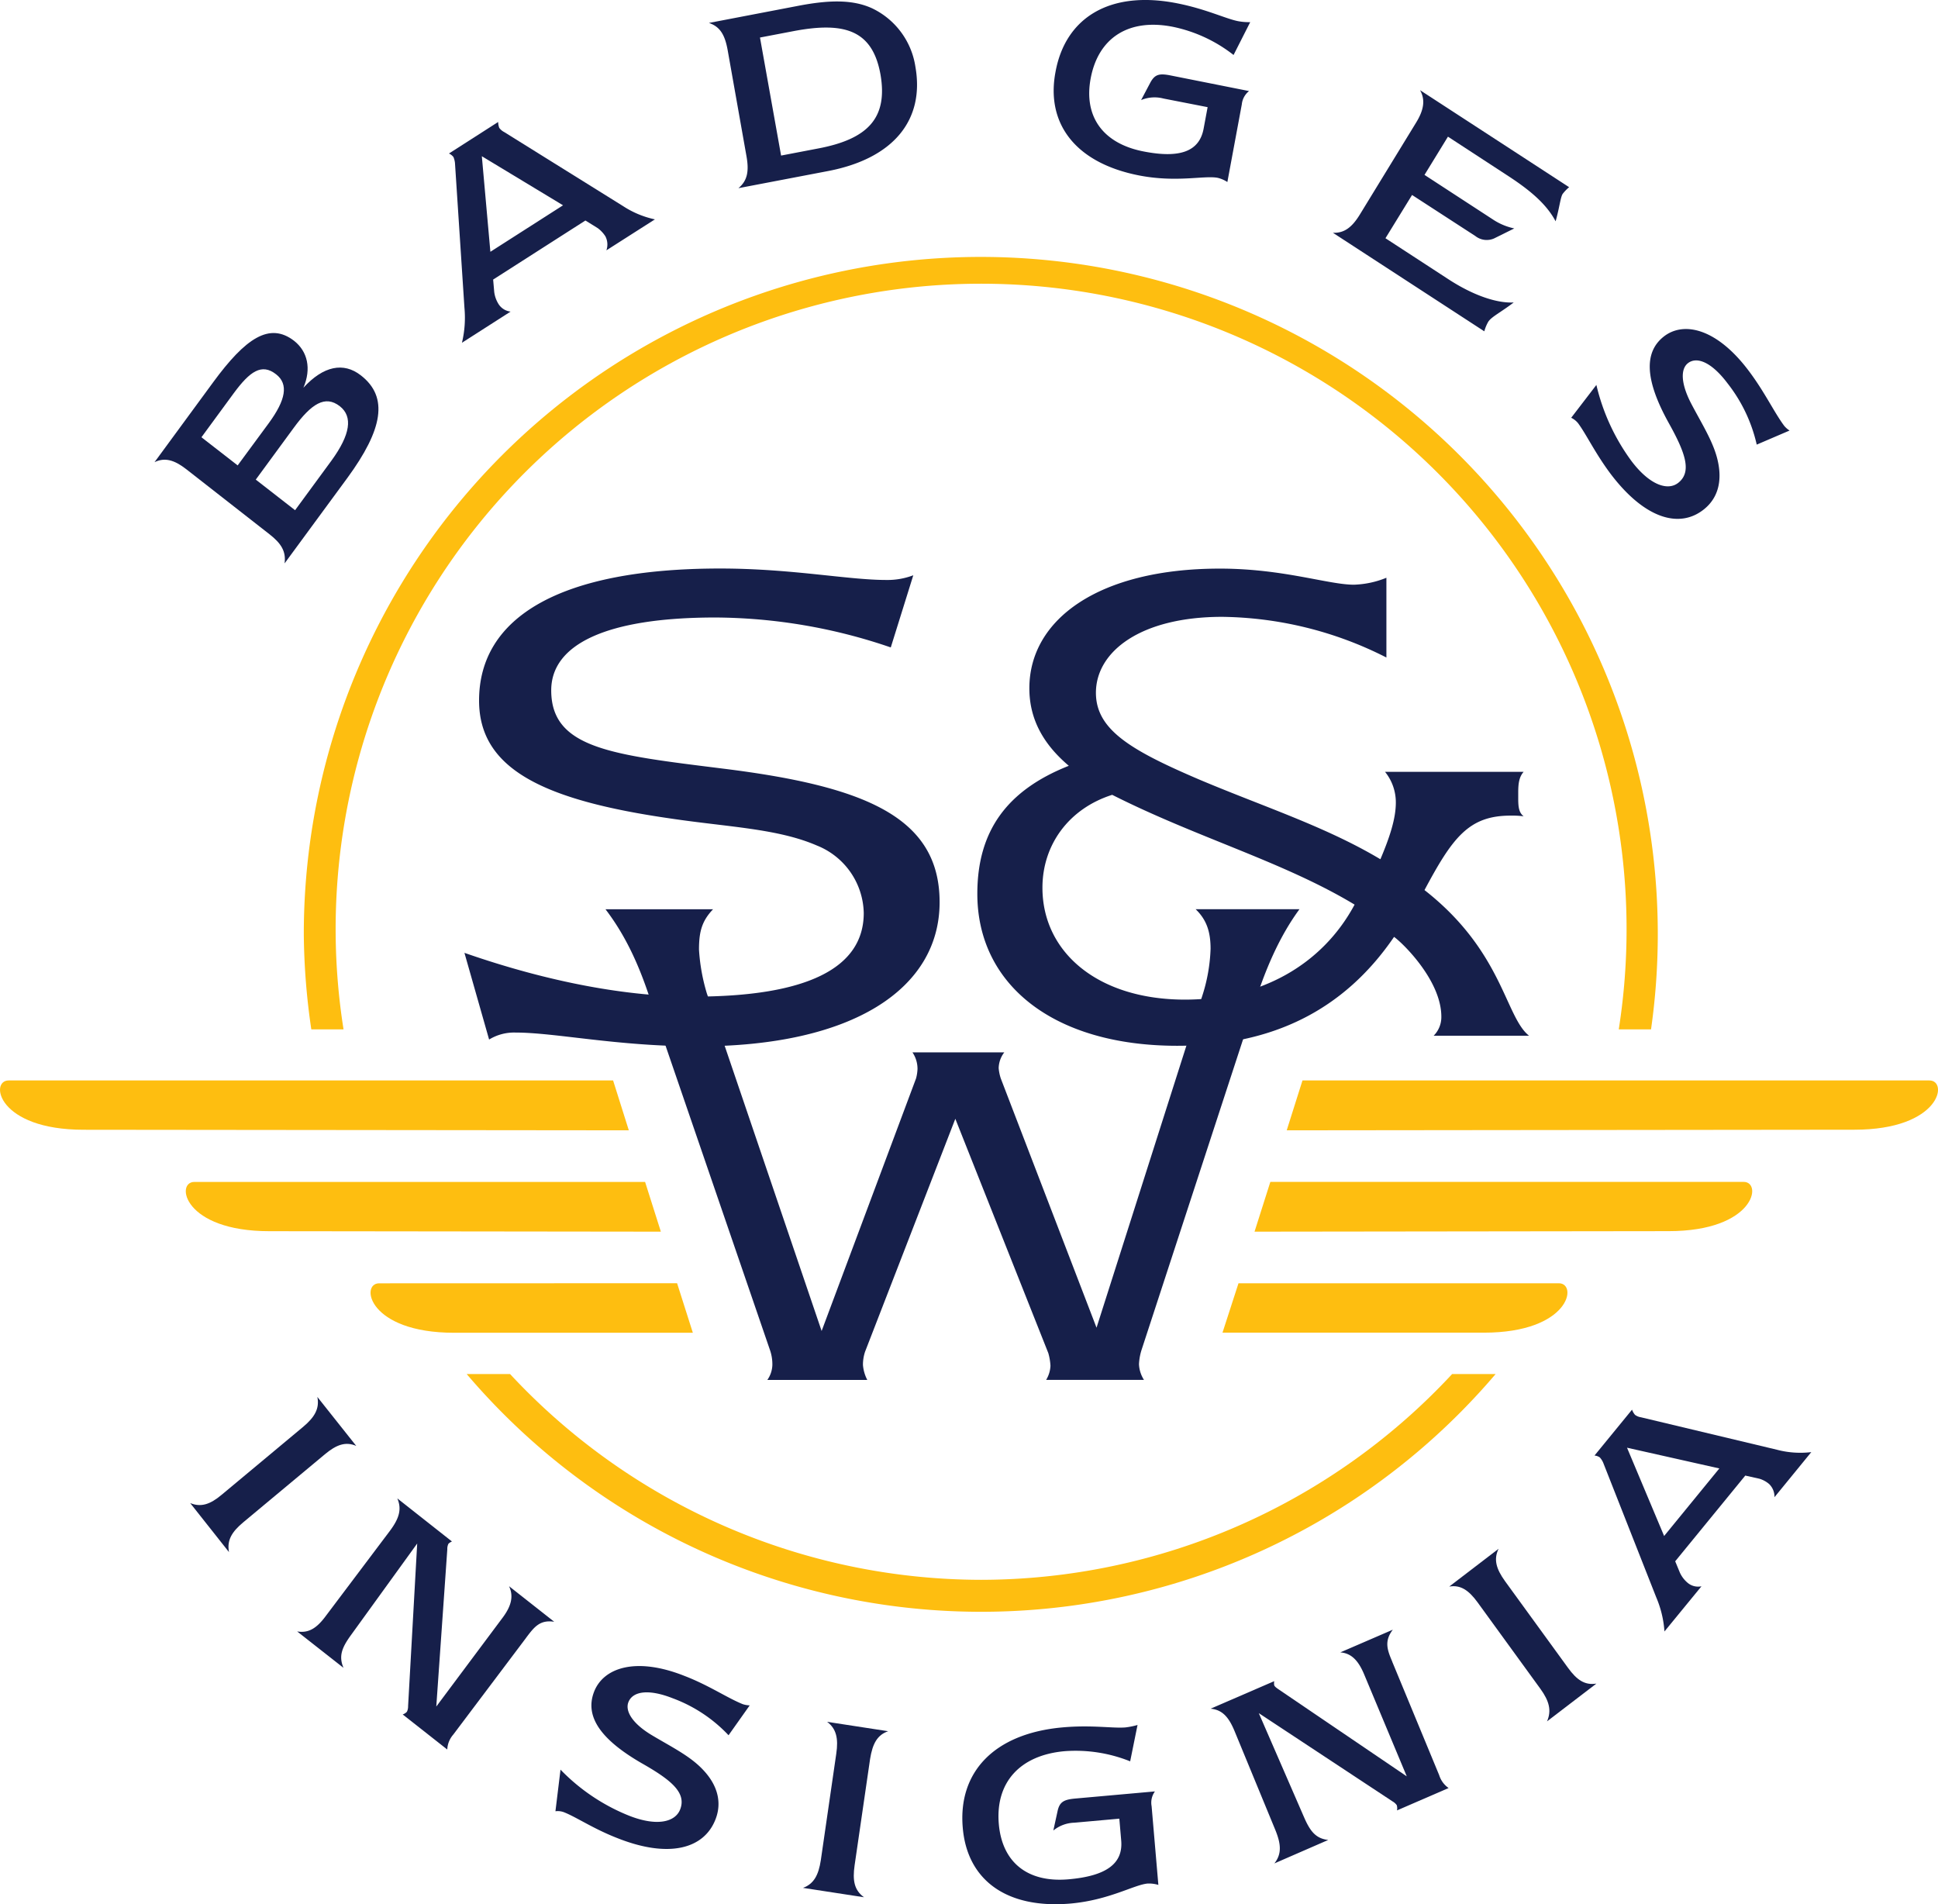 <svg xmlns="http://www.w3.org/2000/svg" viewBox="0 0 413.11 405.88"><defs><style>.cls-1{fill:#161f4a;}.cls-2{fill:#febe10;}</style></defs><title>Asset 1</title><g id="Layer_2" data-name="Layer 2"><g id="Layer_1-2" data-name="Layer 1"><path class="cls-1" d="M189.88,138a116.72,116.72,0,0,0-37.38-6.38c-23.25,0-35,5.72-35,15.53,0,12.44,13.08,13.74,36.69,16.69,30.11,3.74,46.1,10.29,46.1,28.46,0,18.47-18.53,30.73-51.55,30.73-17.24,0-30.32-2.94-38.85-2.94a10.19,10.19,0,0,0-5.63,1.49L99,203.1c18.33,6.39,35,9.33,48.83,9.33,24.14,0,36.29-6.05,36.29-17.82a15.84,15.84,0,0,0-10-14.39c-8.35-3.61-18.87-3.93-31-5.73-27.39-3.92-41-10.62-41-25.17,0-17.84,17.41-28.14,51.37-28.14,15.25,0,27.22,2.44,35.39,2.44a15.46,15.46,0,0,0,5.8-1Z"/><path class="cls-1" d="M295.53,140.15a79.1,79.1,0,0,0-35-8.67c-17.34,0-26.92,7.36-26.92,16.19,0,7.87,7.44,12.25,22,18.48,13.54,5.73,26.92,10,38.64,17,2-4.73,3.29-8.66,3.29-12.09a10.33,10.33,0,0,0-2.3-6.54h29.54c-1,1.13-1.15,2.61-1.15,4.42v1.28c0,1.83.16,3,1.15,3.77a19.86,19.86,0,0,0-2.8-.14c-8.93,0-12.38,4.74-18.33,15.87,16.69,13.06,17.17,27,22.29,31.05H305.6a5.62,5.62,0,0,0,1.64-4.07c0-7.71-8.25-15.71-10.08-17-10.71,15.69-26.08,23.21-46.22,23.21-26.41,0-42.61-13.06-42.61-32.39,0-13.38,6.29-22.06,19.5-27.29-5.62-4.76-8.41-10.14-8.41-16.52,0-14.72,14.85-25.51,40.6-25.51,13.53,0,23.13,3.43,28.58,3.43a19.92,19.92,0,0,0,6.93-1.48Zm-73.32,49.07c0,13.71,11.75,23.85,30.39,23.85,16,0,29.23-7.34,36.15-20.25-15.2-9.16-33.51-14.23-51.67-23.4C227.83,172.36,222.21,180.07,222.21,189.22Z"/><path class="cls-1" d="M152,193.81c-2.44,2.54-3,4.9-3,8.6a40.7,40.7,0,0,0,1.66,9.29l24.48,72,20.13-53.84a9.14,9.14,0,0,0,.31-2,6.27,6.27,0,0,0-1.08-3.55h19.58a5.68,5.68,0,0,0-1.2,3.36,9.65,9.65,0,0,0,.45,2.2L233.74,283l22.51-70.64a36.29,36.29,0,0,0,1.8-10.12c0-3.72-.89-6.22-3.18-8.44H277c-4.1,5.57-7.43,12.81-10.18,22.1l-23.43,71.67a11.81,11.81,0,0,0-.6,3.2,6.69,6.69,0,0,0,1.06,3.35H223a6.3,6.3,0,0,0,.92-3,12,12,0,0,0-.46-2.71l-19.82-49.94-19.23,49.62a8.71,8.71,0,0,0-.46,2.85,8.38,8.38,0,0,0,.92,3.19H163.57a5.85,5.85,0,0,0,1.07-3.19,9.26,9.26,0,0,0-.45-3L139.7,216.56c-2.59-8.76-5.61-16.17-10.63-22.75Z"/><path class="cls-2" d="M71.55,199.14a137.59,137.59,0,1,1,273.51,20.27h6.88A144.31,144.31,0,1,0,64.76,199.14a145.85,145.85,0,0,0,1.6,20.27h6.87A136.53,136.53,0,0,1,71.55,199.14Z"/><path class="cls-2" d="M209.15,336.74a137.32,137.32,0,0,1-100.42-43.86H99.48a144,144,0,0,0,219.33,0h-9.27A137.28,137.28,0,0,1,209.15,336.74Z"/><path class="cls-2" d="M1.84,230.3c-4.1,0-2.38,10.51,16,10.51,10.05,0,90.12.1,116.2.12l-3.35-10.63Z"/><path class="cls-2" d="M41.42,251.93c-4.07,0-2.33,10.5,16,10.5l83.45.1-3.36-10.6Z"/><path class="cls-2" d="M80.82,273.54c-4.1,0-2.36,10.54,16,10.54l50.87,0-3.36-10.56Z"/><path class="cls-1" d="M45.46,81.45c6.89-9.39,12-12.83,17.22-8.81,2.89,2.27,3.73,5.93,2,10C68.94,78,73.22,77.13,76.91,80c6,4.65,4.65,11.59-2.84,21.84L60.66,120.09c.35-2.57-.73-4.28-3.25-6.24L39.69,100c-2.57-2-4.59-2.53-6.75-1.49Zm5.2,17.75,6.63-9c3.62-4.94,4.27-8.32,1.56-10.42-3.06-2.4-5.58-.63-9,4L42.94,93.2Zm12.24,9.55,7.77-10.59c4-5.51,4.6-9.35,1.77-11.57-3.13-2.44-6.07-.52-9.81,4.58l-8.11,11.06Z"/><path class="cls-1" d="M139.6,46.76l-10.34,6.6a3.79,3.79,0,0,0-.22-3,6.68,6.68,0,0,0-1.62-1.73L124.79,47,105.12,59.59l.23,2.63a6.31,6.31,0,0,0,.83,2.44,3.51,3.51,0,0,0,2.66,1.76L98.47,73.06A22.89,22.89,0,0,0,99,65.57L97,35a4.25,4.25,0,0,0-.35-1.54,2.6,2.6,0,0,0-.95-.74L106.19,26a3.64,3.64,0,0,0,.23,1.25,3,3,0,0,0,1.06.9l25.35,15.79A20.11,20.11,0,0,0,139.6,46.76Zm-19.58-3L102.71,33.3l1.82,20.37Z"/><path class="cls-1" d="M185.92,1.78a16.53,16.53,0,0,1,9.21,12.45c2,11.36-4.68,19.56-18.62,22.23L157.4,40.11c1.95-1.6,2.29-3.68,1.71-6.88l-4-22.55c-.58-3.2-1.59-5-4-5.79L170,1.27C176.56,0,181.69-.17,185.92,1.78ZM174.28,31.67c10.75-2,15-6.54,13.41-15.77C186,6.43,180.06,4.56,169.12,6.64L162,8l4.5,25.16Z"/><path class="cls-1" d="M259.59,37.91c-2.84-.57-8.79,1.06-16.86-.53C229.15,34.69,222.91,26.26,225,15.31,227.11,3.76,236.58-2.16,251,.72c6.13,1.22,10.26,3.27,12.91,3.79a12.47,12.47,0,0,0,2.59.21l-3.55,7a31.17,31.17,0,0,0-12.91-6c-9.4-1.87-15.92,2.29-17.55,11-1.5,8,2.49,13.81,11.17,15.54,8,1.59,12-.06,12.9-4.8l.86-4.62L248,21a7.44,7.44,0,0,0-4.76.33l1.94-3.67c1-1.88,2-2.06,4.49-1.55l16.58,3.3a4.13,4.13,0,0,0-1.54,2.82l-3.08,16.57A6.54,6.54,0,0,0,259.59,37.91Z"/><path class="cls-1" d="M289.85,45.76l12-19.61c1.69-2.74,2-4.9.85-6.93L334.48,39.9a8.75,8.75,0,0,0-1.39,1.45c-.47.76-.64,2.8-1.49,5.82-1.91-3.6-5.29-6.51-10.05-9.62l-12.9-8.42-5,8.15,14.52,9.46a13.1,13.1,0,0,0,4.62,1.95l-4.3,2.13a3.9,3.9,0,0,1-4-.51L301,41.56l-5.67,9.22,13.34,8.69c5.43,3.55,10.46,5.19,14,5-2.73,2.09-4.81,3.08-5.45,4.15a8.52,8.52,0,0,0-.82,2l-32.27-21C286.5,49.71,288.15,48.52,289.85,45.76Z"/><path class="cls-1" d="M347.76,98.26c3.93,5.2,7.79,6.41,10,4.64,2.92-2.33,1.53-6.34-2.09-12.82-4.89-8.84-5.36-14.86-1.08-18.29S366,70,372.8,79.09c3.38,4.49,5.4,8.83,7.53,11.68a4.81,4.81,0,0,0,1.14,1l-7,3a32.85,32.85,0,0,0-6.22-13.06c-3.42-4.55-6.58-5.79-8.48-4.27-1.55,1.26-1.5,4.34.78,8.68s4.7,8.1,5.59,12c1.05,4.54,0,8.11-2.93,10.45-5.3,4.24-12.75,1.87-19.89-7.57-3.32-4.44-5.21-8.49-6.94-10.8a4.22,4.22,0,0,0-1.46-1.15l5.37-7A44.49,44.49,0,0,0,347.76,98.26Z"/><path class="cls-1" d="M69.23,310,51.88,324.46c-2.48,2.06-3.54,3.85-3.07,6.37l-8.27-10.45c2.28.94,4.25.3,6.7-1.76L64.6,304.15c2.51-2.1,3.54-3.94,3.05-6.39l8.29,10.44C73.72,307.23,71.74,307.89,69.23,310Z"/><path class="cls-1" d="M74.75,348.61c-1.84,2.56-2.6,4.38-1.53,6.89l-9.88-7.76c2.47.42,4.21-.72,6.12-3.31l13.67-18.15c1.92-2.58,2.57-4.57,1.56-6.9l11.65,9.19a2.41,2.41,0,0,0-.74.47,2.38,2.38,0,0,0-.25,1.18L93,363.75,107,345c2-2.61,2.53-4.74,1.51-6.9l9.63,7.58c-3-.46-4.22,1.07-5.84,3.21-.08.1-.14.19-.21.29L96.61,369.74a5.18,5.18,0,0,0-1.27,3.17l-9.5-7.47a2.23,2.23,0,0,0,.9-.58,2.56,2.56,0,0,0,.25-1.17L88.93,329Z"/><path class="cls-1" d="M134.05,387c6,2.38,9.93,1.37,10.95-1.36,1.34-3.53-1.9-6.23-8.27-9.84-8.63-5-12.09-9.88-10.13-15.11s8.94-7.6,19.35-3.45c5.19,2,9.1,4.69,12.37,6a5.17,5.17,0,0,0,1.49.26l-4.51,6.37a31.24,31.24,0,0,0-11.92-7.89c-5.24-2.06-8.56-1.45-9.44.87-.71,1.9.89,4.54,5,7s8.13,4.42,10.87,7.33c3.19,3.33,4.08,7,2.75,10.51-2.43,6.46-10.05,8.43-20.92,4.12-5.15-2-8.77-4.49-11.42-5.53a3.77,3.77,0,0,0-1.82-.21l1.08-8.87A42.07,42.07,0,0,0,134.05,387Z"/><path class="cls-1" d="M185.47,374.93l-3.3,22.67c-.46,3.21-.09,5.28,2,6.8l-13-2c2.31-.85,3.31-2.7,3.8-5.91l3.29-22.68c.49-3.27,0-5.34-1.94-6.8l13,2C187,369.81,186,371.65,185.47,374.93Z"/><path class="cls-1" d="M244.61,401.48c-2.89.27-8.18,3.52-16.39,4.26-13.82,1.2-22.09-5.13-23-16.21-1-11.7,6.56-20,21.22-21.33,6.26-.57,10.77.23,13.48,0a16.37,16.37,0,0,0,2.56-.52l-1.57,7.75a31.2,31.2,0,0,0-14-2.16c-9.56.86-14.76,6.72-14,15.52.71,8.15,6.1,12.57,14.92,11.78,8.16-.72,11.58-3.44,11.17-8.24l-.4-4.68-9.59.86a7.39,7.39,0,0,0-4.48,1.67l.89-4.07c.43-2.09,1.4-2.54,3.9-2.76l16.87-1.51a4.06,4.06,0,0,0-.71,3.15l1.44,16.78A6.85,6.85,0,0,0,244.61,401.48Z"/><path class="cls-1" d="M278,387.4c1.28,2.92,2.47,4.49,5.13,4.79l-11.48,5c1.58-2,1.44-4.08.22-7.09L263.17,369c-1.24-3-2.62-4.57-5.12-4.79l13.57-5.87a2.32,2.32,0,0,0,0,.89c.12.27.38.47.86.81l27.39,18.59L290.83,357c-1.26-3.06-2.78-4.63-5.13-4.79l11.2-4.84c-1.87,2.44-1.19,4.3-.13,6.79a2,2,0,0,0,.13.34l9.89,23.9a5.2,5.2,0,0,0,2,2.72l-11,4.77a2.36,2.36,0,0,0-.05-1.11,2.65,2.65,0,0,0-.87-.79l-28.54-18.83Z"/><path class="cls-1" d="M320.84,337.06l13.38,18.41c1.88,2.61,3.6,3.79,6.07,3.39l-10.52,8.05c1-2.3.47-4.33-1.41-6.93L315,341.59c-1.93-2.67-3.7-3.82-6.08-3.41l10.52-8.05C318.35,332.37,318.92,334.41,320.84,337.06Z"/><path class="cls-1" d="M386.1,309.52l-7.85,9.61a3.74,3.74,0,0,0-1.15-2.82,5.75,5.75,0,0,0-2.07-1.12l-3-.67-14.94,18.27,1,2.42a6.14,6.14,0,0,0,1.53,2.06,3.47,3.47,0,0,0,3.07.85l-7.89,9.63a22.42,22.42,0,0,0-1.76-7.3L341.83,312a4.07,4.07,0,0,0-.81-1.35,2.29,2.29,0,0,0-1.13-.4l8-9.78a3.46,3.46,0,0,0,.63,1.1,2.75,2.75,0,0,0,1.25.52l29,6.92A19.55,19.55,0,0,0,386.1,309.52ZM366.5,313l-19.68-4.42,7.91,18.82Z"/><path class="cls-2" d="M411.28,230.3c4.1,0,2.37,10.5-16,10.5-10,0-94.95.11-121,.13l3.36-10.63Z"/><path class="cls-2" d="M371.69,251.92c4.07,0,2.34,10.5-16,10.5l-88.27.11,3.37-10.61Z"/><path class="cls-2" d="M332.29,273.53c4.09,0,2.36,10.53-16,10.53l-55.7,0L264,273.53Z"/></g></g></svg>